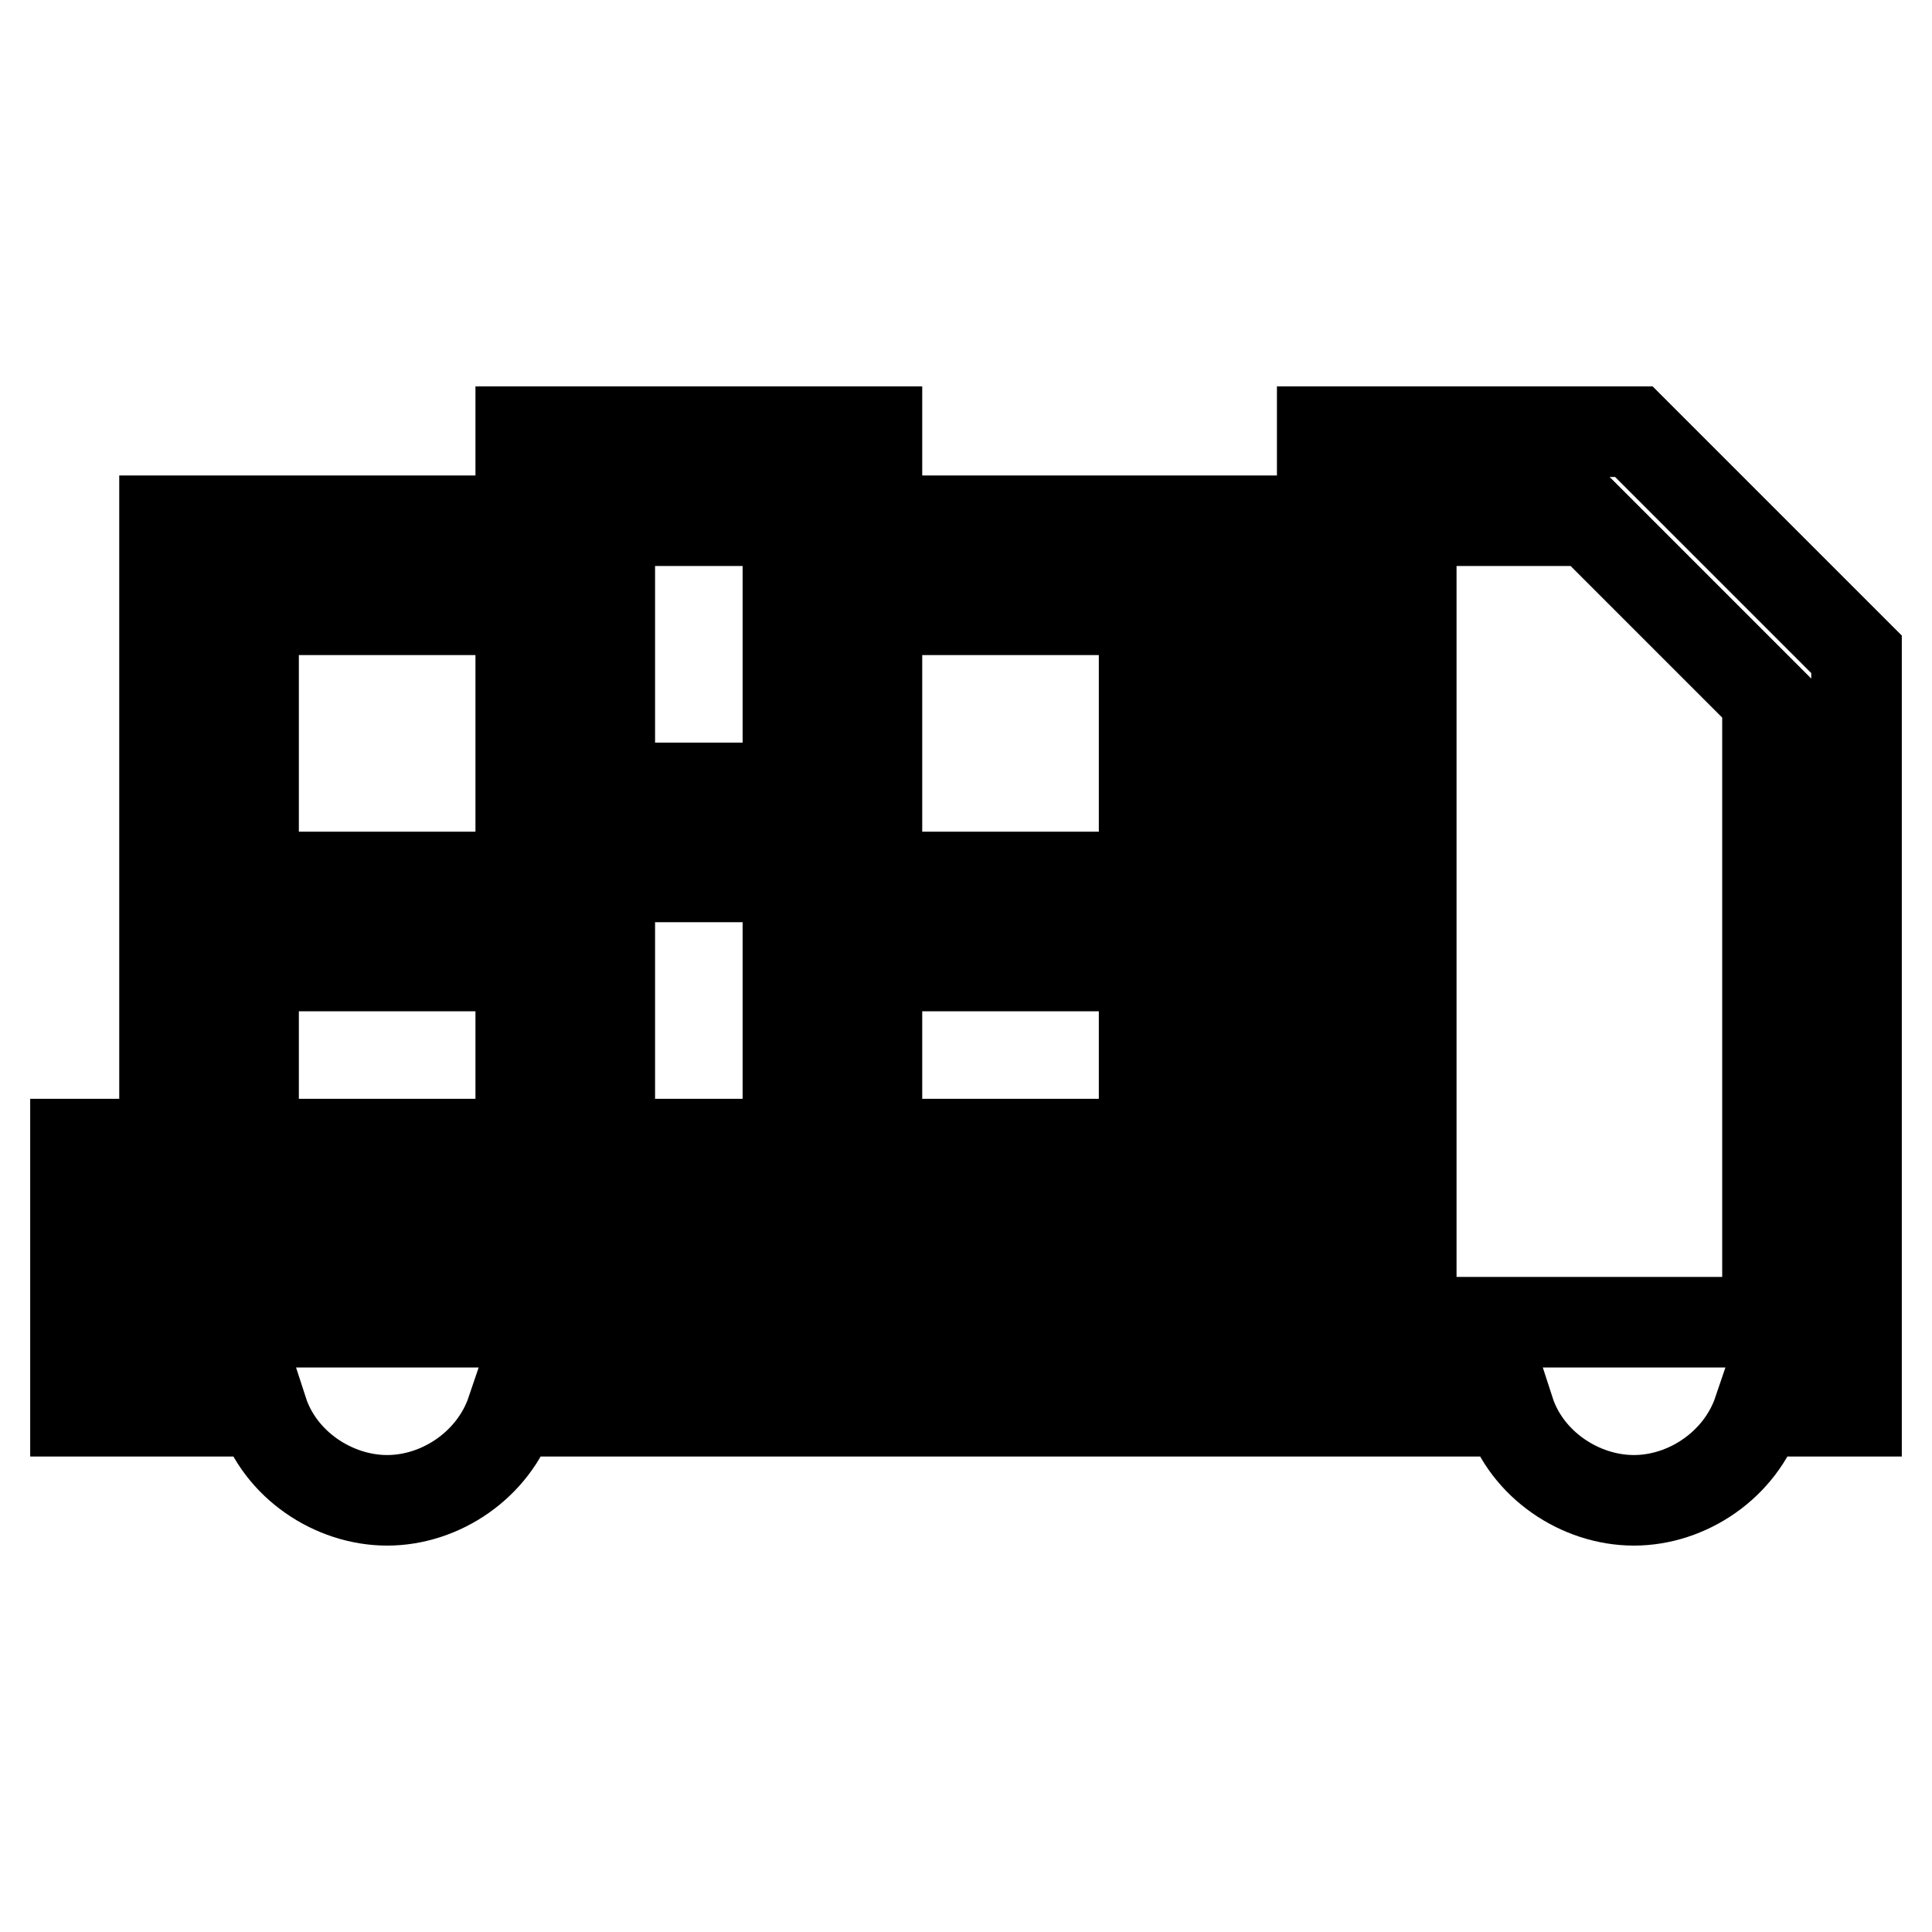 <?xml version="1.0" encoding="utf-8"?>
<!-- Svg Vector Icons : http://www.onlinewebfonts.com/icon -->
<!DOCTYPE svg PUBLIC "-//W3C//DTD SVG 1.1//EN" "http://www.w3.org/Graphics/SVG/1.1/DTD/svg11.dtd">
<svg version="1.1" xmlns="http://www.w3.org/2000/svg" xmlns:xlink="http://www.w3.org/1999/xlink" x="0px" y="0px" viewBox="0 0 256 256" enable-background="new 0 0 256 256" xml:space="preserve">
<g> <path stroke-width="12" fill-opacity="0" stroke="#000000"  d="M116.2,151.6h35.4V128h-35.4V151.6z M104.4,151.6v-35.4H80.8v35.4H104.4z M69,151.6V128H33.6v23.6H69z  M33.6,163.4H21.8v11.8h153.4v-11.8H33.6z M175.2,151.6V57.2h41.3L246,86.7V187h-13c-2.4,7.1-9.4,11.8-16.5,11.8 s-14.2-4.7-16.5-11.8H67.8c-2.4,7.1-9.4,11.8-16.5,11.8c-7.1,0-14.2-4.7-16.5-11.8H10v-35.4h11.8V69H69V57.2h47.2V69h47.2v82.6 H175.2L175.2,151.6z M187,163.4v11.8h47.2V92.6L210.6,69H187V163.4L187,163.4z M116.2,116.2h35.4V80.8h-35.4V116.2z M69,116.2V80.8 H33.6v35.4H69z M80.8,104.4h23.6V69H80.8V104.4z"/></g>
</svg>